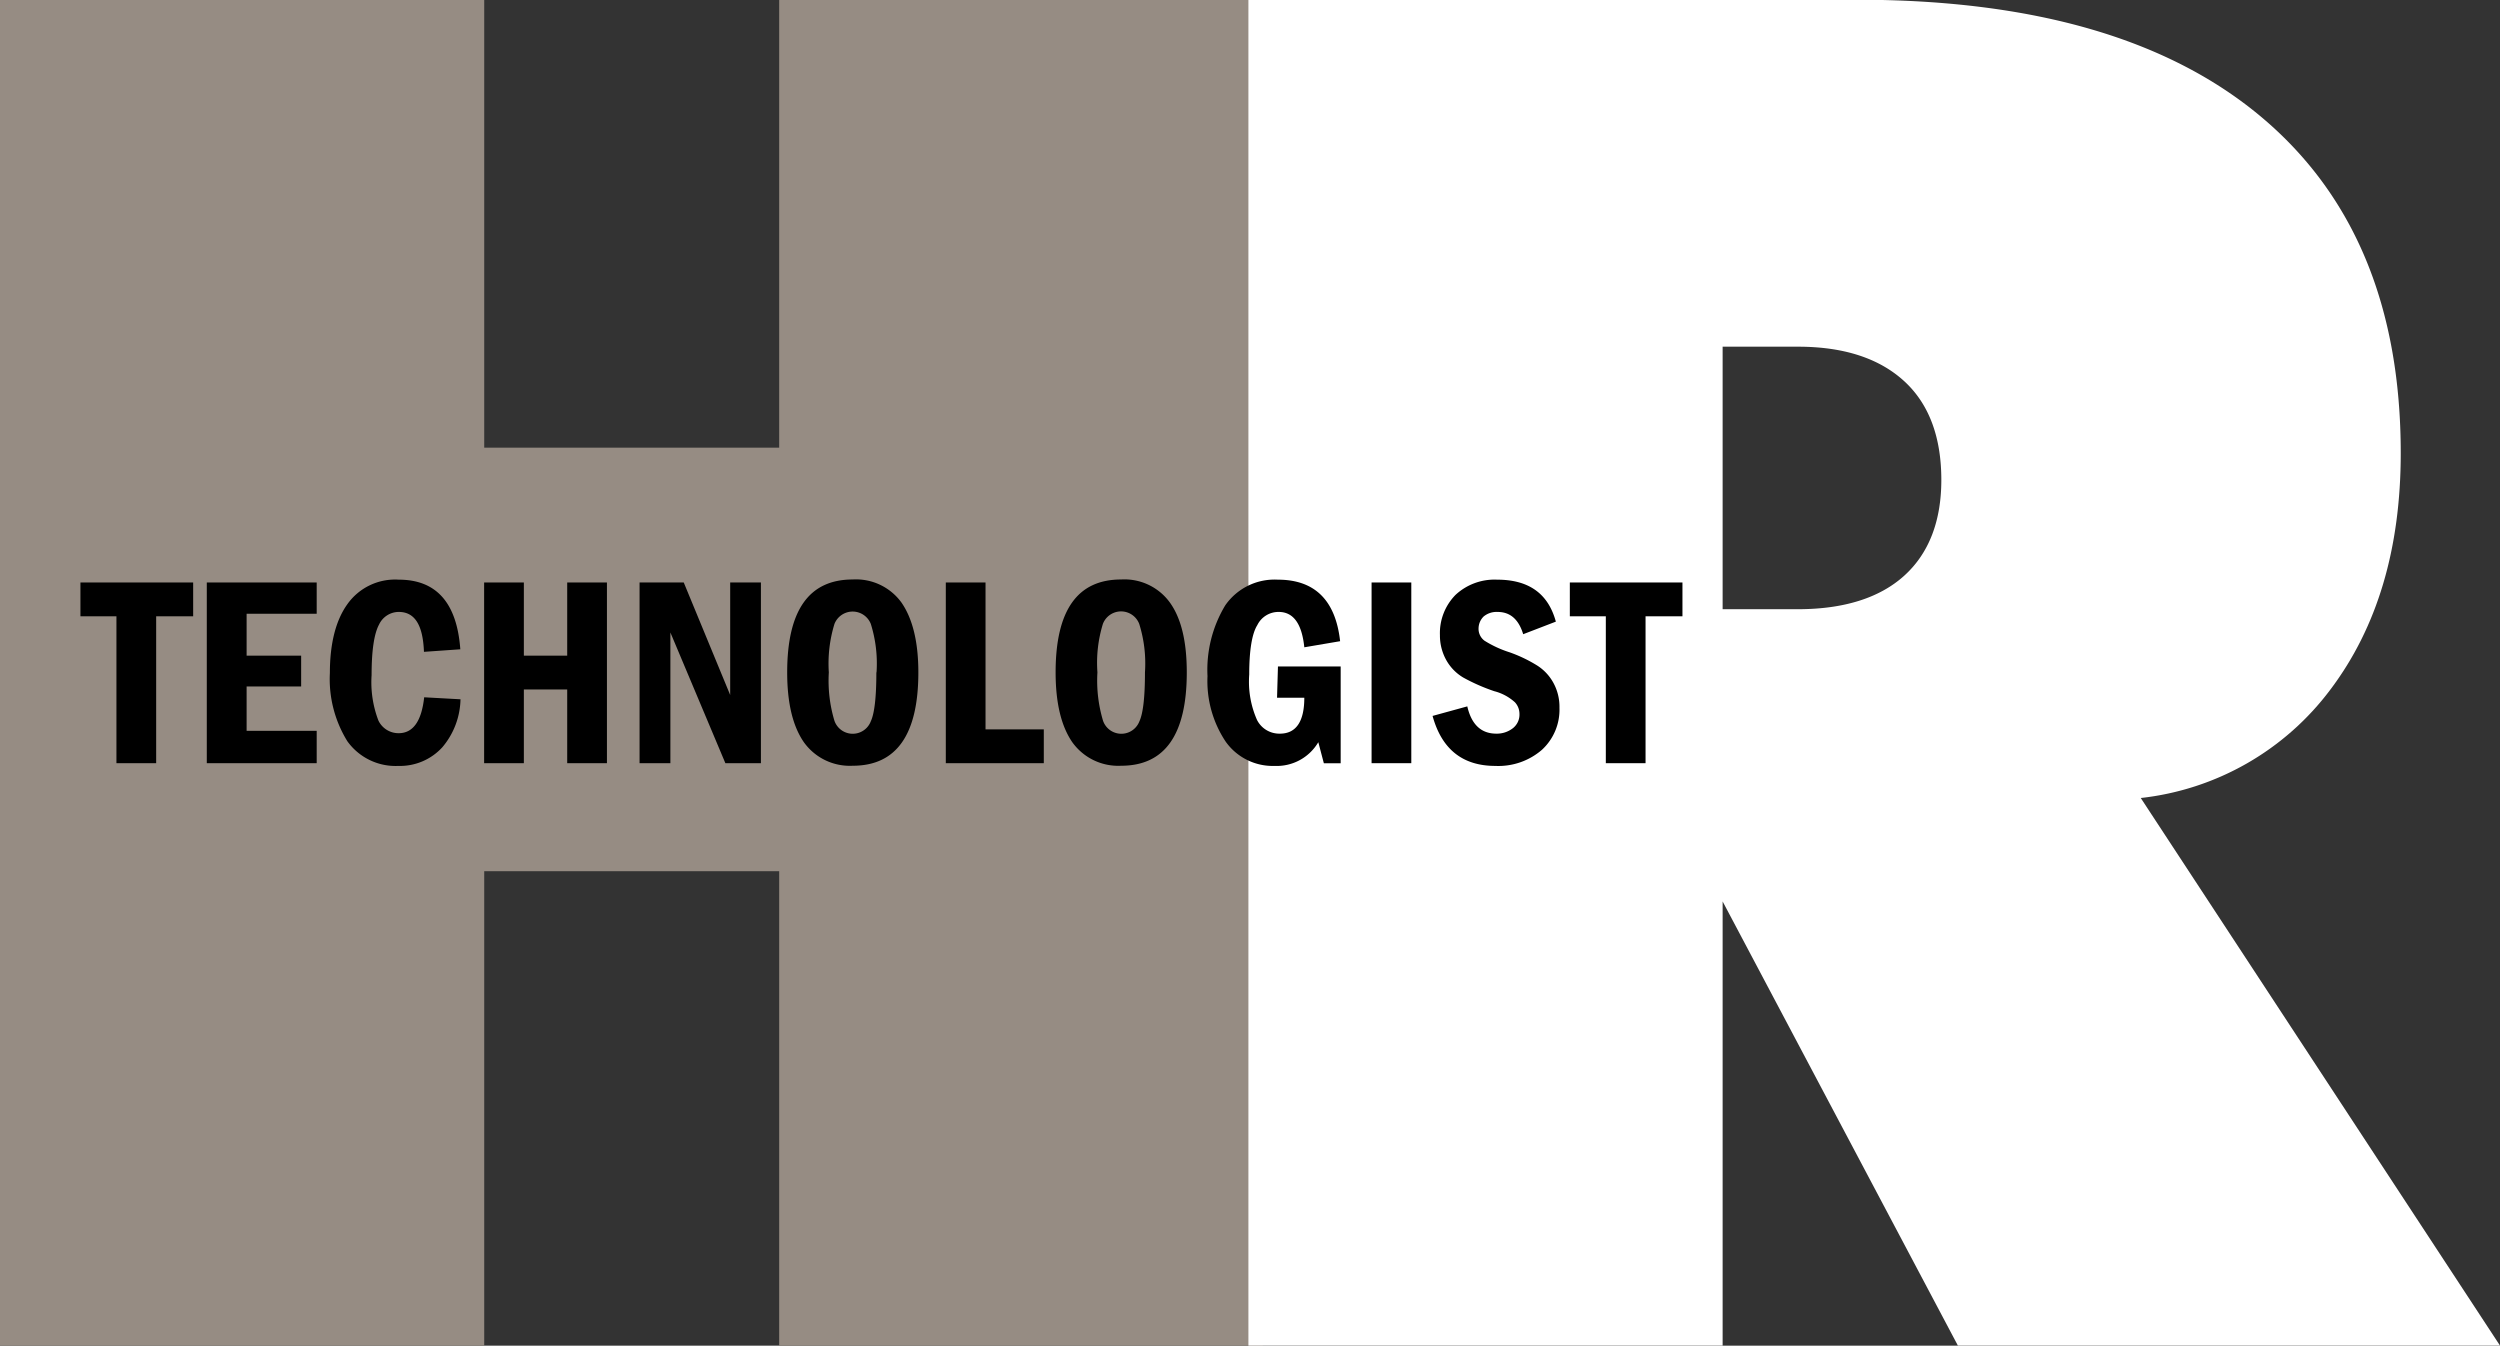 <svg id="HR_Technologist" xmlns="http://www.w3.org/2000/svg" viewBox="0 0 275.03 148.04"><rect x="0" y="0" width="275.03" height="148.04" fill="#333333" stroke="none"/><defs><style>.cls-1{fill:#968c83;}.cls-2{fill:#fff;}</style></defs><polygon class="cls-1" points="0 148.04 0 0 53.27 0 53.27 49.25 85.72 49.25 85.72 0 138.9 0 138.9 148.04 85.72 148.04 85.72 95.84 53.27 95.84 53.27 148.04 0 148.04"/><path class="cls-2" d="M137.31,166.06V18h66.93q29.12,0,44.48,12.88t15.36,37q0,15.74-7.73,26a30.21,30.21,0,0,1-20.87,11.94L275,166.06H215.36L189.48,117.2v48.86ZM189.48,56.17V85.05h8.29c5,0,8.95-1.22,11.67-3.67s4.1-6,4.1-10.55c0-4.72-1.36-8.38-4.1-10.88s-6.62-3.78-11.67-3.78Z" transform="translate(0.03 -18.03)"/><polygon points="8.85 64.08 21.25 64.08 21.25 67.8 17.18 67.8 17.18 83.96 12.81 83.96 12.81 67.8 8.85 67.8 8.85 64.08"/><polygon points="22.75 64.08 34.84 64.08 34.84 67.52 27.13 67.52 27.13 72.13 33.13 72.13 33.13 75.52 27.13 75.52 27.13 80.4 34.84 80.4 34.84 83.96 22.75 83.96 22.75 64.08"/><path d="M46.63,94.74l4,.22a8.41,8.41,0,0,1-2,5.28,6.31,6.31,0,0,1-4.85,2.05,6.52,6.52,0,0,1-5.6-2.72,13,13,0,0,1-1.92-7.5c0-3.22.64-5.77,1.91-7.55a6.43,6.43,0,0,1,5.67-2.72q6.21,0,6.77,7.66l-4,.28c-.11-2.94-1-4.39-2.77-4.39a2.4,2.4,0,0,0-2.17,1.39c-.54,1-.82,2.84-.82,5.56a11.81,11.81,0,0,0,.75,5,2.45,2.45,0,0,0,2.23,1.39c1.59,0,2.53-1.34,2.81-4" transform="translate(0.03 -18.03)"/><polygon points="53.26 64.08 57.63 64.08 57.63 72.13 62.4 72.13 62.4 64.08 66.77 64.08 66.77 83.96 62.4 83.96 62.4 75.85 57.63 75.85 57.63 83.96 53.26 83.96 53.26 64.08"/><polygon points="70.36 64.08 75.22 64.08 80.33 76.46 80.33 64.08 83.71 64.08 83.71 83.96 79.8 83.96 73.75 69.58 73.75 83.96 70.36 83.96 70.36 64.08"/><path d="M101,92c0,6.83-2.4,10.27-7.21,10.27a6.21,6.21,0,0,1-5.4-2.61c-1.22-1.78-1.82-4.33-1.82-7.66,0-6.83,2.4-10.22,7.21-10.22a6.17,6.17,0,0,1,5.37,2.55C100.36,86.08,101,88.63,101,92m-4.6,0a14.58,14.58,0,0,0-.63-5.33,2.15,2.15,0,0,0-4,0A14.88,14.88,0,0,0,91.15,92a15.34,15.34,0,0,0,.62,5.33,2.13,2.13,0,0,0,4,.05C96.17,96.52,96.38,94.74,96.38,92Z" transform="translate(0.03 -18.03)"/><polygon points="104.05 64.08 108.42 64.08 108.42 80.24 114.83 80.24 114.83 83.96 104.05 83.96 104.05 64.08"/><path d="M130.53,92c0,6.83-2.4,10.27-7.21,10.27a6.21,6.21,0,0,1-5.4-2.61Q116.1,97,116.1,92c0-6.83,2.4-10.22,7.21-10.22a6.17,6.17,0,0,1,5.37,2.55c1.24,1.73,1.85,4.28,1.85,7.67m-4.6,0a14.58,14.58,0,0,0-.63-5.33,2.14,2.14,0,0,0-4,0A14.58,14.58,0,0,0,120.7,92a15.34,15.34,0,0,0,.62,5.33,2.13,2.13,0,0,0,4,.05C125.72,96.52,125.93,94.74,125.93,92Z" transform="translate(0.03 -18.03)"/><path d="M140.56,91.35h6.9V102h-1.85L145,99.68a5.31,5.31,0,0,1-4.81,2.61,6.35,6.35,0,0,1-5.38-2.67,12,12,0,0,1-2-7.21,13.72,13.72,0,0,1,1.95-7.78,6.6,6.6,0,0,1,5.79-2.83c4.07,0,6.35,2.28,6.85,6.77l-3.94.67c-.27-2.61-1.21-3.89-2.82-3.89a2.59,2.59,0,0,0-2.35,1.45c-.59.94-.89,2.78-.89,5.44a10.4,10.4,0,0,0,.86,5,2.75,2.75,0,0,0,2.52,1.5c1.78,0,2.68-1.34,2.68-3.95h-3Z" transform="translate(0.03 -18.03)"/><rect x="150.89" y="64.08" width="4.37" height="19.88"/><path d="M171.15,86.41l-3.61,1.39c-.51-1.67-1.46-2.45-2.82-2.45a2.24,2.24,0,0,0-1.53.5,1.87,1.87,0,0,0-.56,1.28,1.62,1.62,0,0,0,.66,1.39,12,12,0,0,0,2.78,1.28,15.61,15.61,0,0,1,3,1.44,5.22,5.22,0,0,1,1.78,1.89,5.49,5.49,0,0,1,.68,2.77,6,6,0,0,1-1.92,4.61,7.32,7.32,0,0,1-5.13,1.78q-5.4,0-6.91-5.5l3.82-1.05c.46,2,1.53,3,3.19,3a2.87,2.87,0,0,0,1.84-.61,1.9,1.9,0,0,0,.71-1.56,1.88,1.88,0,0,0-.5-1.28,5.37,5.37,0,0,0-2.27-1.22,20.74,20.74,0,0,1-3.41-1.5,5.14,5.14,0,0,1-1.85-1.88,5.54,5.54,0,0,1-.72-2.78,6,6,0,0,1,1.72-4.44,6.3,6.3,0,0,1,4.57-1.67c3.45,0,5.61,1.5,6.46,4.61" transform="translate(0.03 -18.03)"/><polygon points="172.7 64.08 185.09 64.08 185.09 67.8 181.03 67.8 181.03 83.96 176.66 83.96 176.66 67.8 172.7 67.8 172.7 64.08"/></svg>